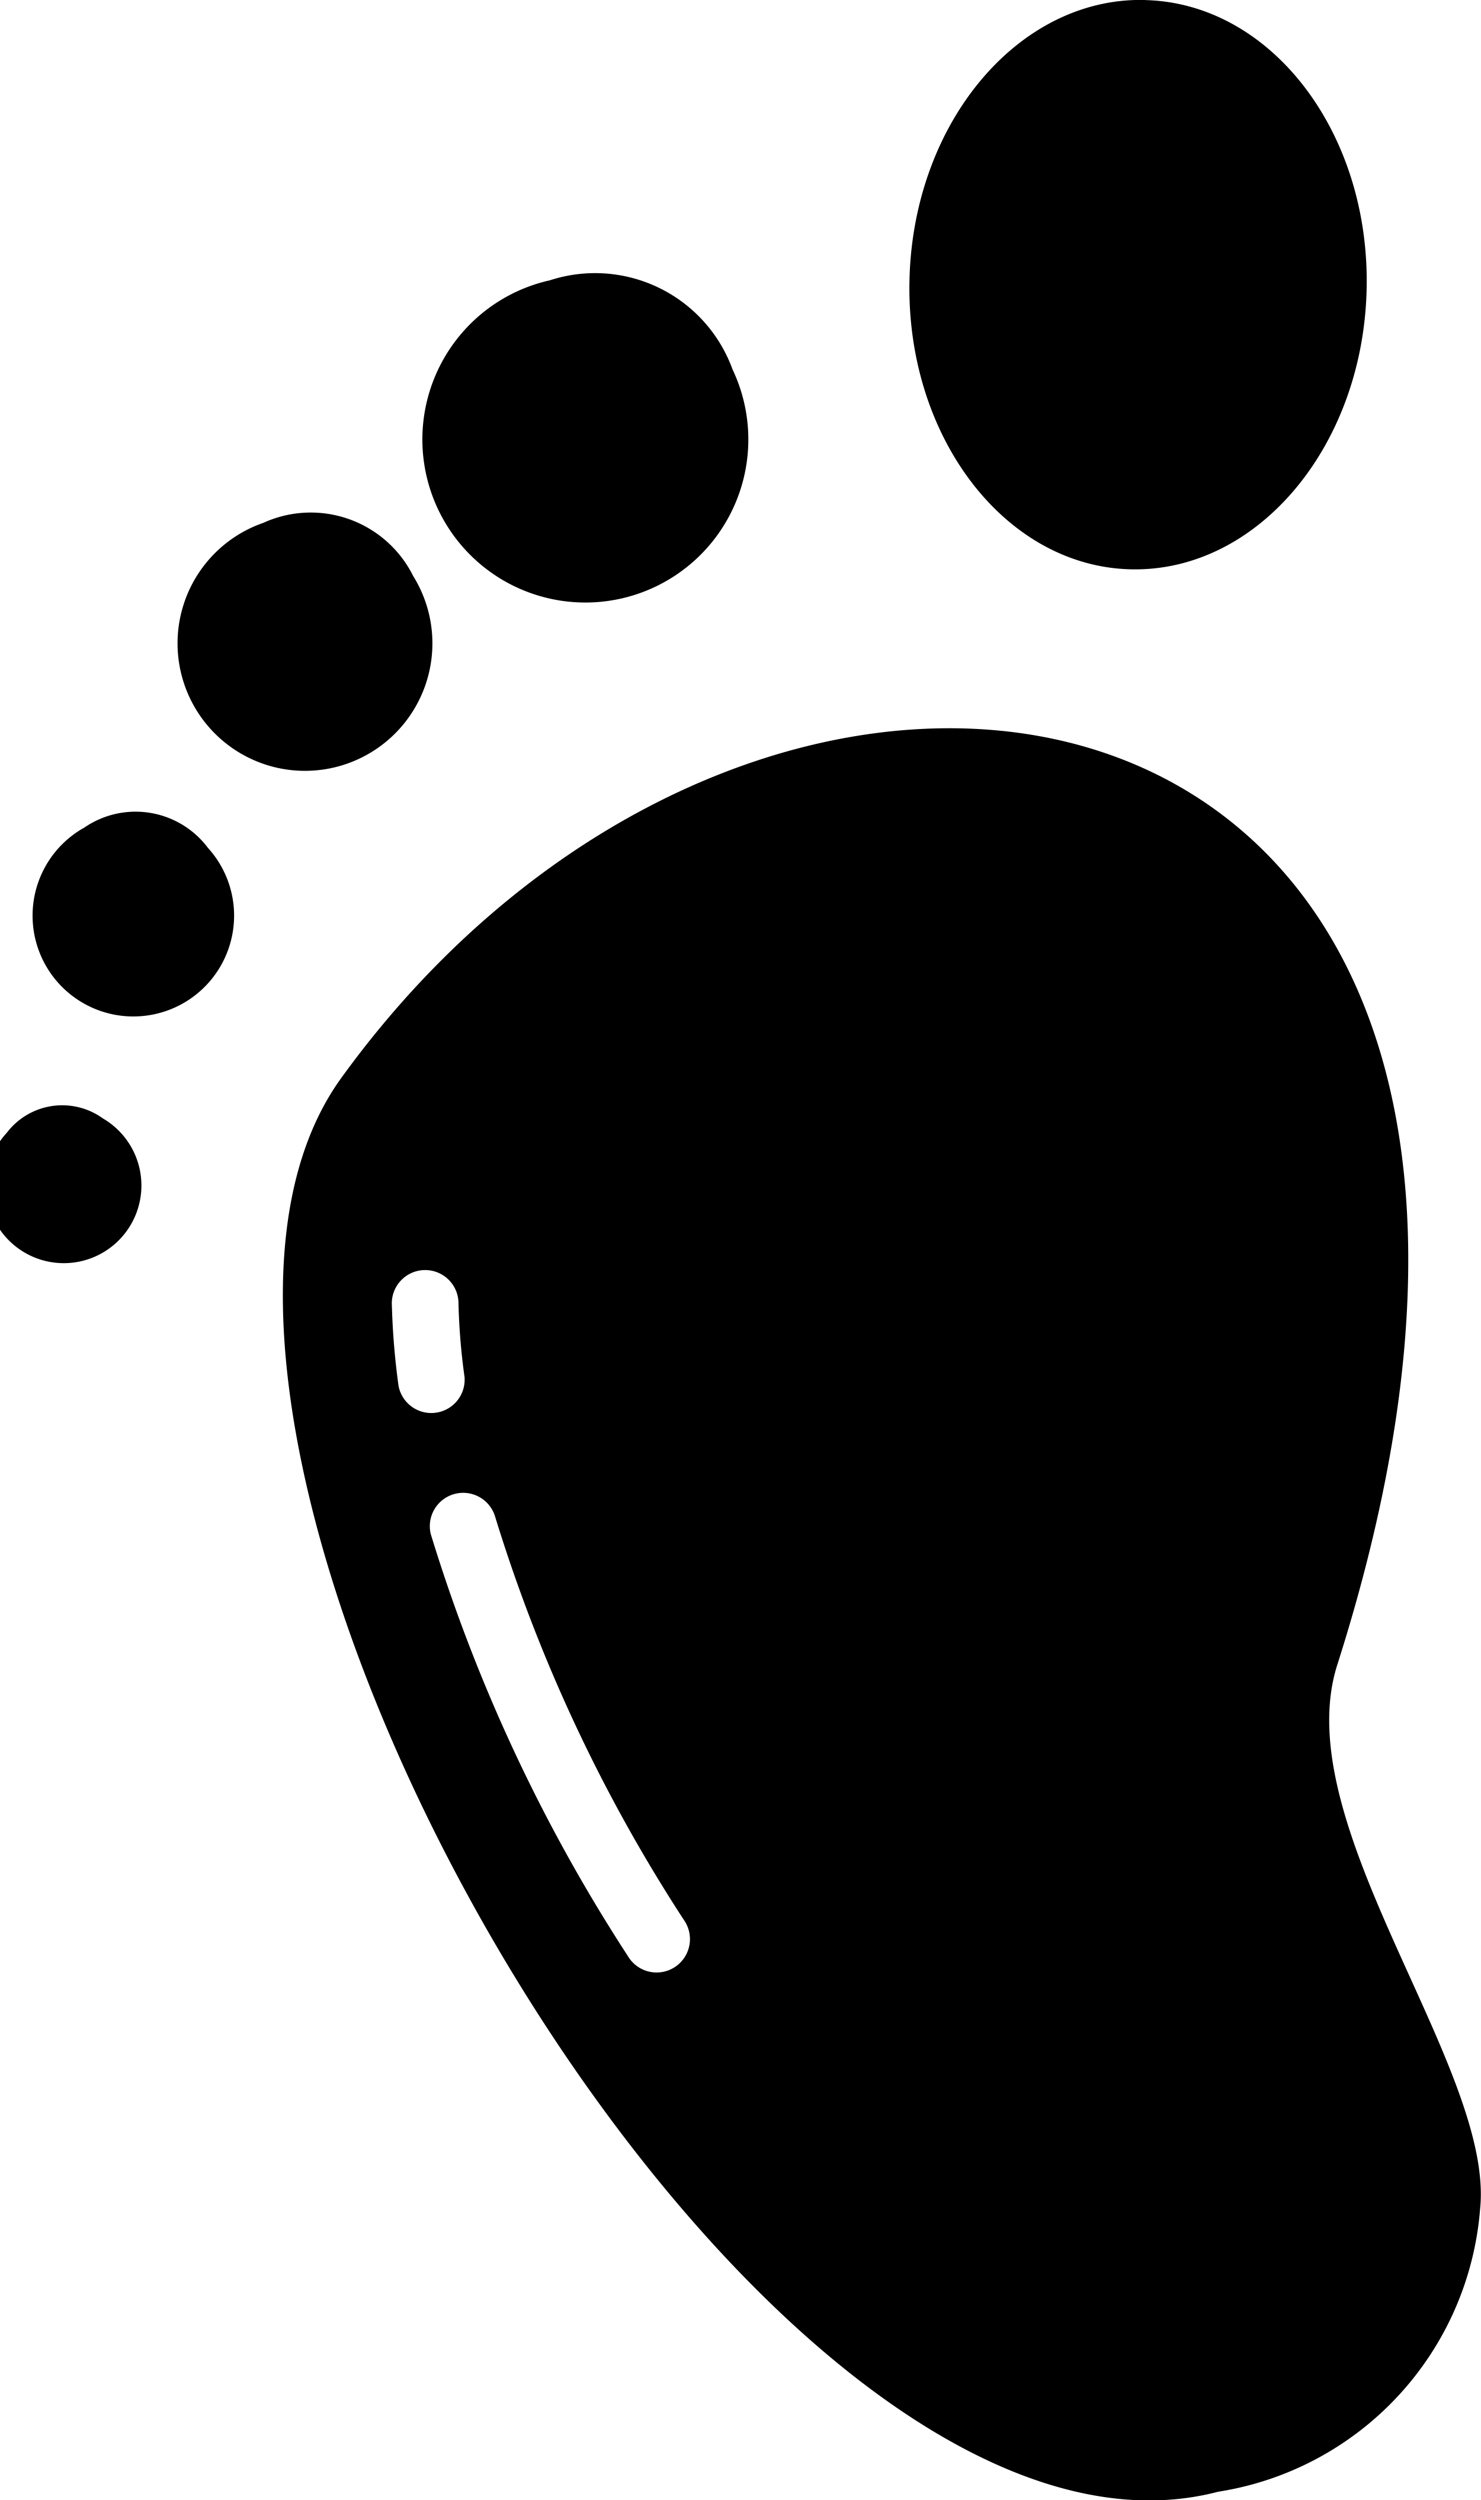 <svg xmlns="http://www.w3.org/2000/svg" width="16.829" height="28.395" viewBox="0 0 16.829 28.395">
  <path id="Footprint" d="M2224.835,1786.6c1.695-5.317.525-8.587-1.718-9.93-2.685-1.608-6.909-.453-9.6,3.265-2.976,4.115,4.715,17.429,9.964,16.057a3.533,3.533,0,0,0,2.977-3.214C2226.622,1791.174,2224.254,1788.419,2224.835,1786.6Zm-10.3-1.481a18.914,18.914,0,0,0,2.238,4.788.379.379,0,1,0,.636-.411,18.108,18.108,0,0,1-2.147-4.589.379.379,0,0,0-.727.213Zm-.443-2.6a8.305,8.305,0,0,0,.076.915.379.379,0,0,0,.75-.1,7.322,7.322,0,0,1-.069-.83.379.379,0,1,0-.757.018Zm-4.376-1.961a.882.882,0,1,0,1.093-.163A.791.791,0,0,0,2209.716,1780.558Zm.869-3.46a1.145,1.145,0,1,0,1.417.224A1.028,1.028,0,0,0,2210.585,1777.1Zm2.036-3.464a1.448,1.448,0,1,0,1.713.6A1.3,1.3,0,0,0,2212.621,1773.635Zm3.256-2.756a1.852,1.852,0,1,0,2.087,1.012A1.662,1.662,0,0,0,2215.877,1770.879Zm6.778-3.186c-1.433-.038-2.634,1.381-2.681,3.166s1.079,3.265,2.512,3.3,2.635-1.382,2.682-3.167S2224.089,1767.73,2222.655,1767.693Z" transform="translate(-2209.639 -1767.692)" fill-rule="evenodd"/>
</svg>
